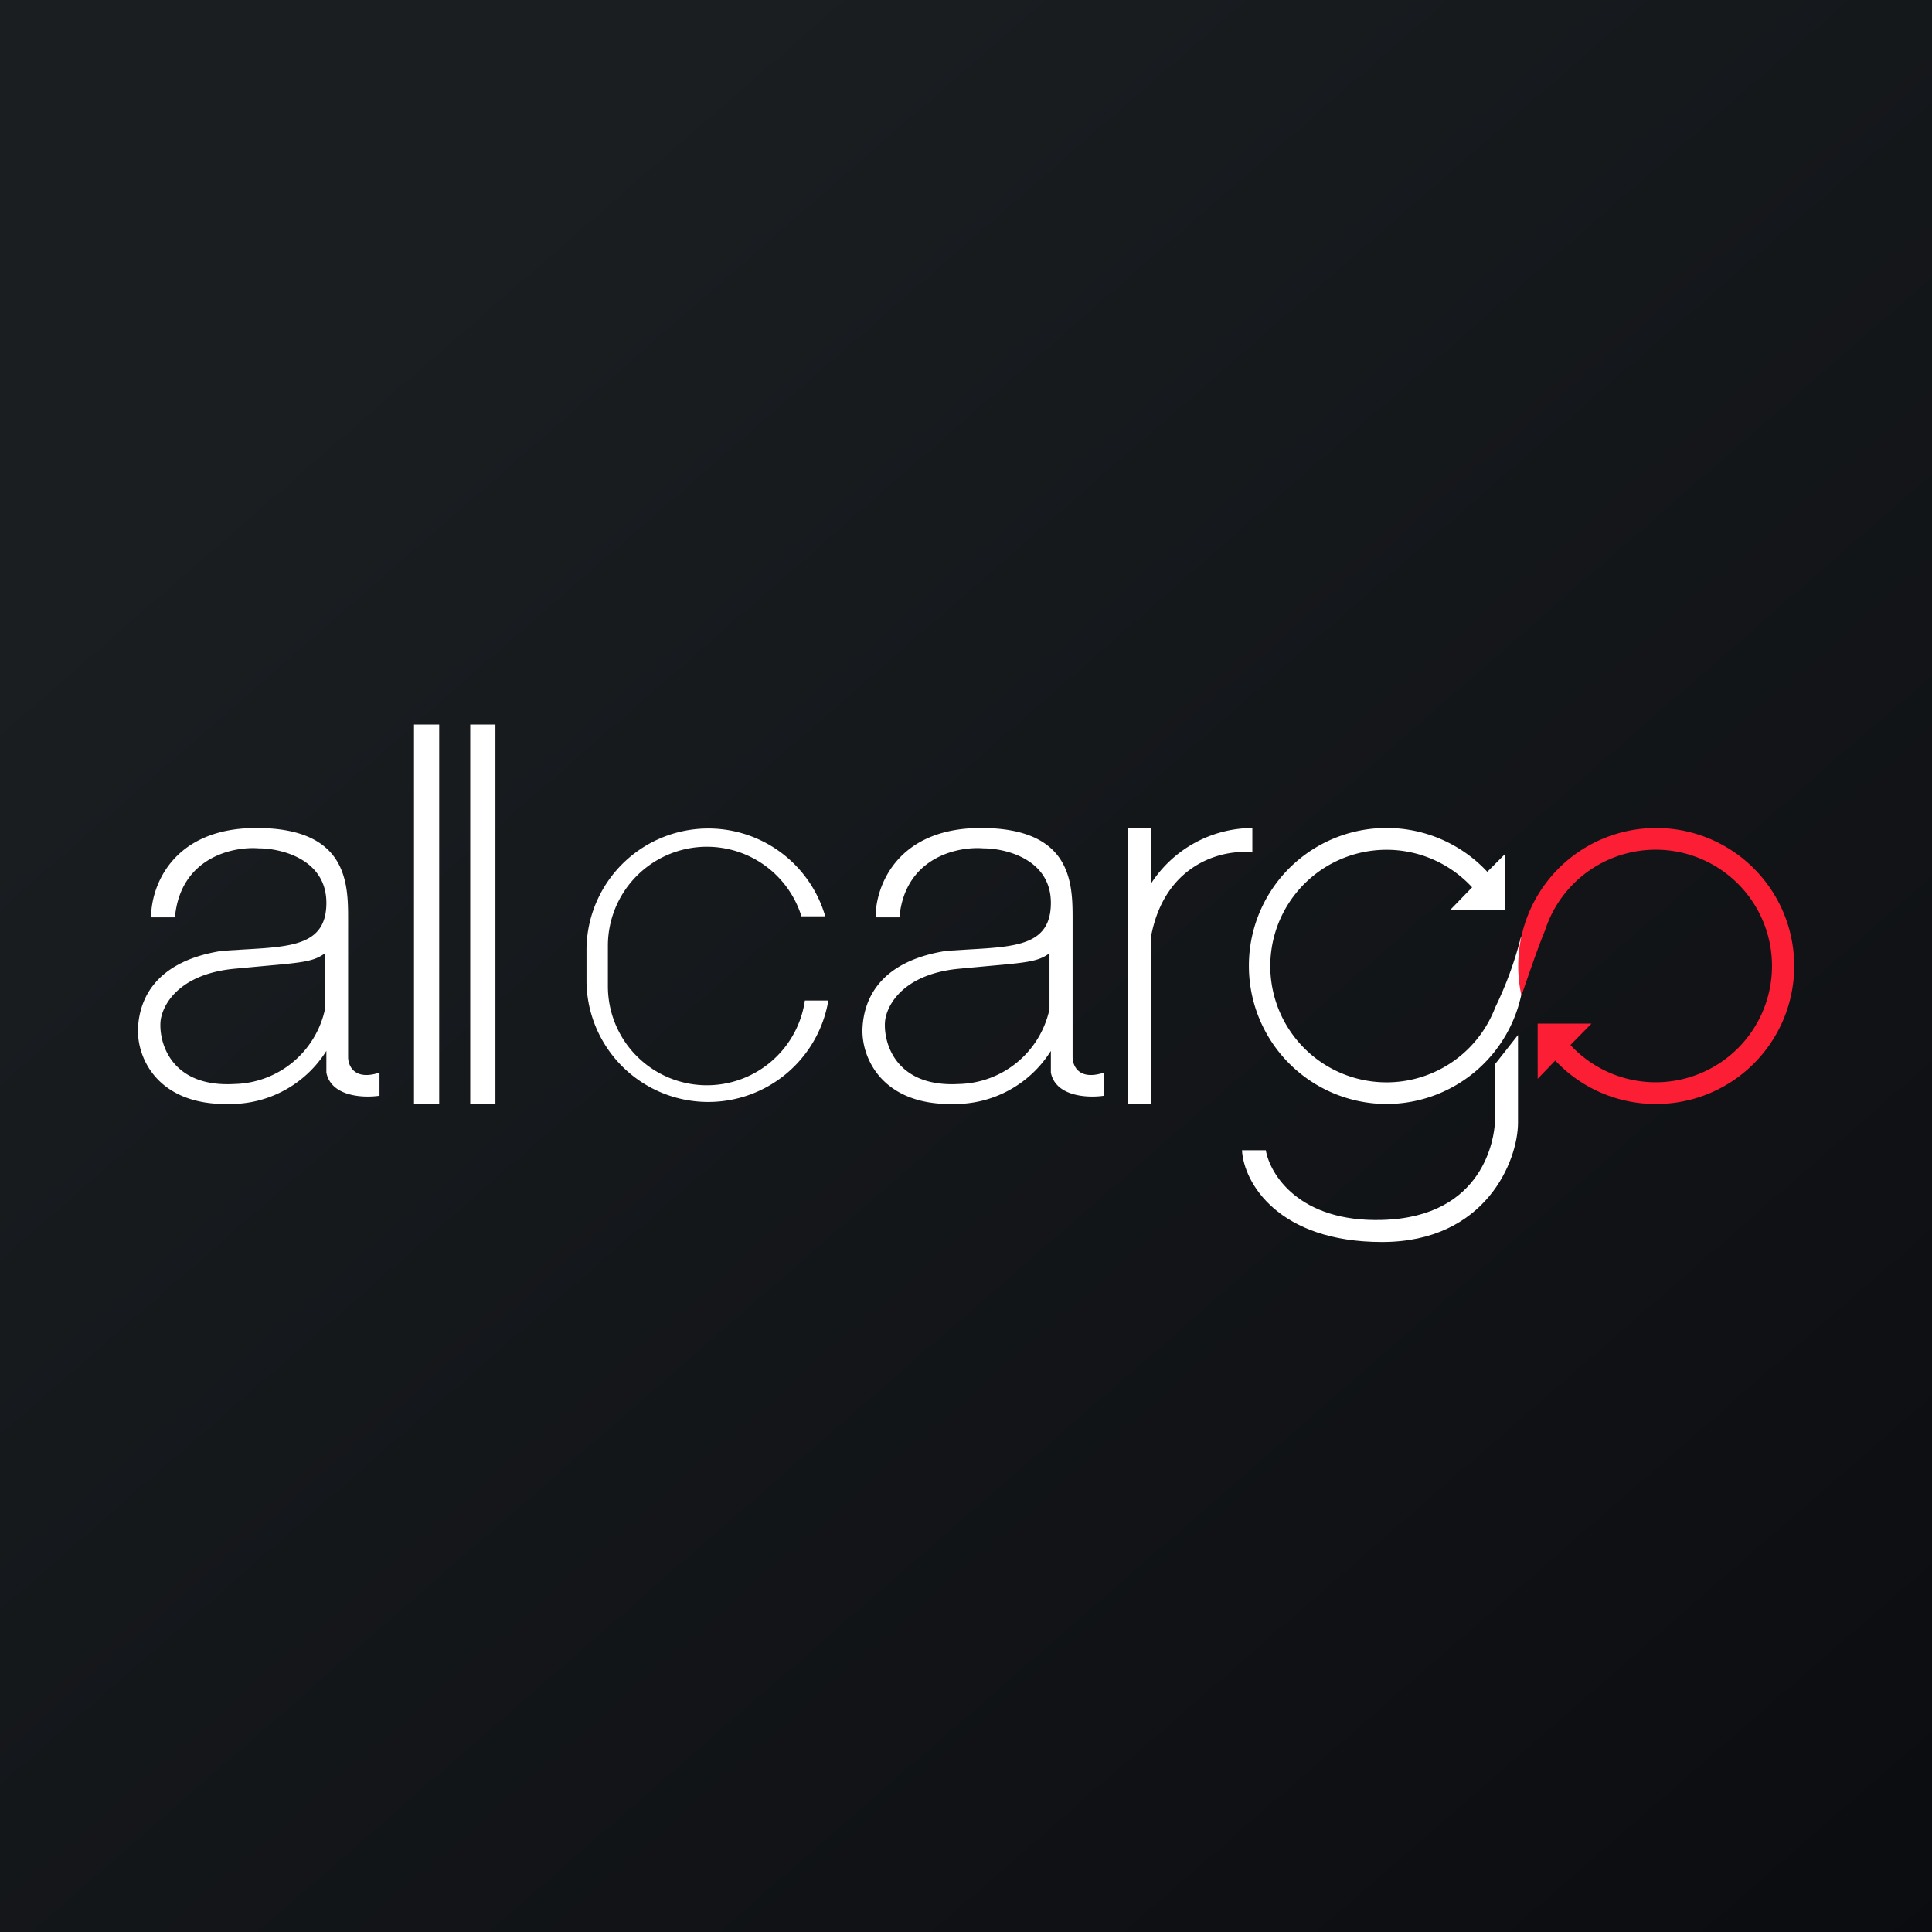 <!-- by TradingView --><svg xmlns="http://www.w3.org/2000/svg" width="56" height="56"><rect width="100%" height="100%" fill="#333333" stroke="none"/><path fill="url(#azgq1yy5s)" d="M0 0h56v56H0z"/><path fill-rule="evenodd" d="M4.38 26.6c-.01-.88.6-2.63 3.12-2.6 2.53.03 2.59 1.56 2.59 2.6v4.04c0 .25.18.69.91.45v.67c-.46.07-1.4.03-1.54-.67v-.63A3.28 3.28 0 016.63 32c-2.06.04-2.67-1.34-2.63-2.2.04-.84.5-1.94 2.44-2.24l.65-.04c1.4-.08 2.37-.14 2.37-1.35 0-1.26-1.3-1.58-1.96-1.58-.74-.06-2.27.26-2.43 2h-.69zm5.04 1.03v1.62a2.75 2.75 0 01-2.63 2.17c-1.79.1-2.17-1.14-2.14-1.77.02-.46.48-1.41 2.14-1.57l.86-.08c1.12-.1 1.45-.13 1.77-.37zm15.96-1.03c-.01-.88.6-2.63 3.12-2.6 2.53.03 2.59 1.56 2.59 2.6v4.04c0 .25.18.69.91.45v.67c-.46.07-1.4.03-1.54-.67v-.63A3.28 3.28 0 0127.63 32c-2.06.04-2.67-1.34-2.63-2.2.04-.84.5-1.94 2.44-2.24l.65-.04c1.4-.08 2.37-.14 2.37-1.35 0-1.26-1.3-1.58-1.96-1.58-.74-.06-2.27.26-2.43 2h-.69zm5.04 1.03v1.62a2.75 2.75 0 01-2.63 2.17c-1.79.1-2.17-1.14-2.14-1.77.02-.46.48-1.41 2.14-1.57l.86-.08c1.12-.1 1.45-.13 1.77-.37z" fill="#fff"/><path fill="#fff" d="M12 21h.73v11H12zm1.63 0h.73v11h-.73zM17 27.53a3.53 3.53 0 016.92-.97h-.69a2.87 2.87 0 00-5.61.86v1.15a2.87 2.87 0 005.71.43h.68a3.53 3.53 0 01-7.01-.53v-.94zM33.37 24h-.68v8h.68v-4.89c.42-2.13 2.13-2.5 2.93-2.4V24a3.52 3.52 0 00-2.93 1.6V24zm6.82 8a4 4 0 003.9-4.86 10.58 10.58 0 01-.75 2.06 3.37 3.37 0 11-.67-3.48l-.63.65h1.59v-1.62l-.52.52A3.99 3.99 0 0036.2 28a4 4 0 004 4z"/><path d="M48 32a4 4 0 10-3.9-3.14c.13-.38.48-1.41.68-1.88a3.37 3.37 0 11.74 3.31l.61-.62h-1.56v1.6l.51-.53A3.99 3.99 0 0048 32z" fill="#FC1E34"/><path d="M44 32.54V30l-.67.85c.01.44.02 1.4 0 1.7-.02.37-.28 2.73-3.27 2.81-2.4.07-3.25-1.32-3.37-2.02H36c.05.94 1.05 2.66 4.06 2.66S44 33.64 44 32.54z" fill="#fff"/><defs><linearGradient id="azgq1yy5s" x1="10.42" y1="9.71" x2="68.15" y2="76.02" gradientUnits="userSpaceOnUse"><stop stop-color="#1A1E21"/><stop offset="1" stop-color="#06060A"/></linearGradient></defs></svg>